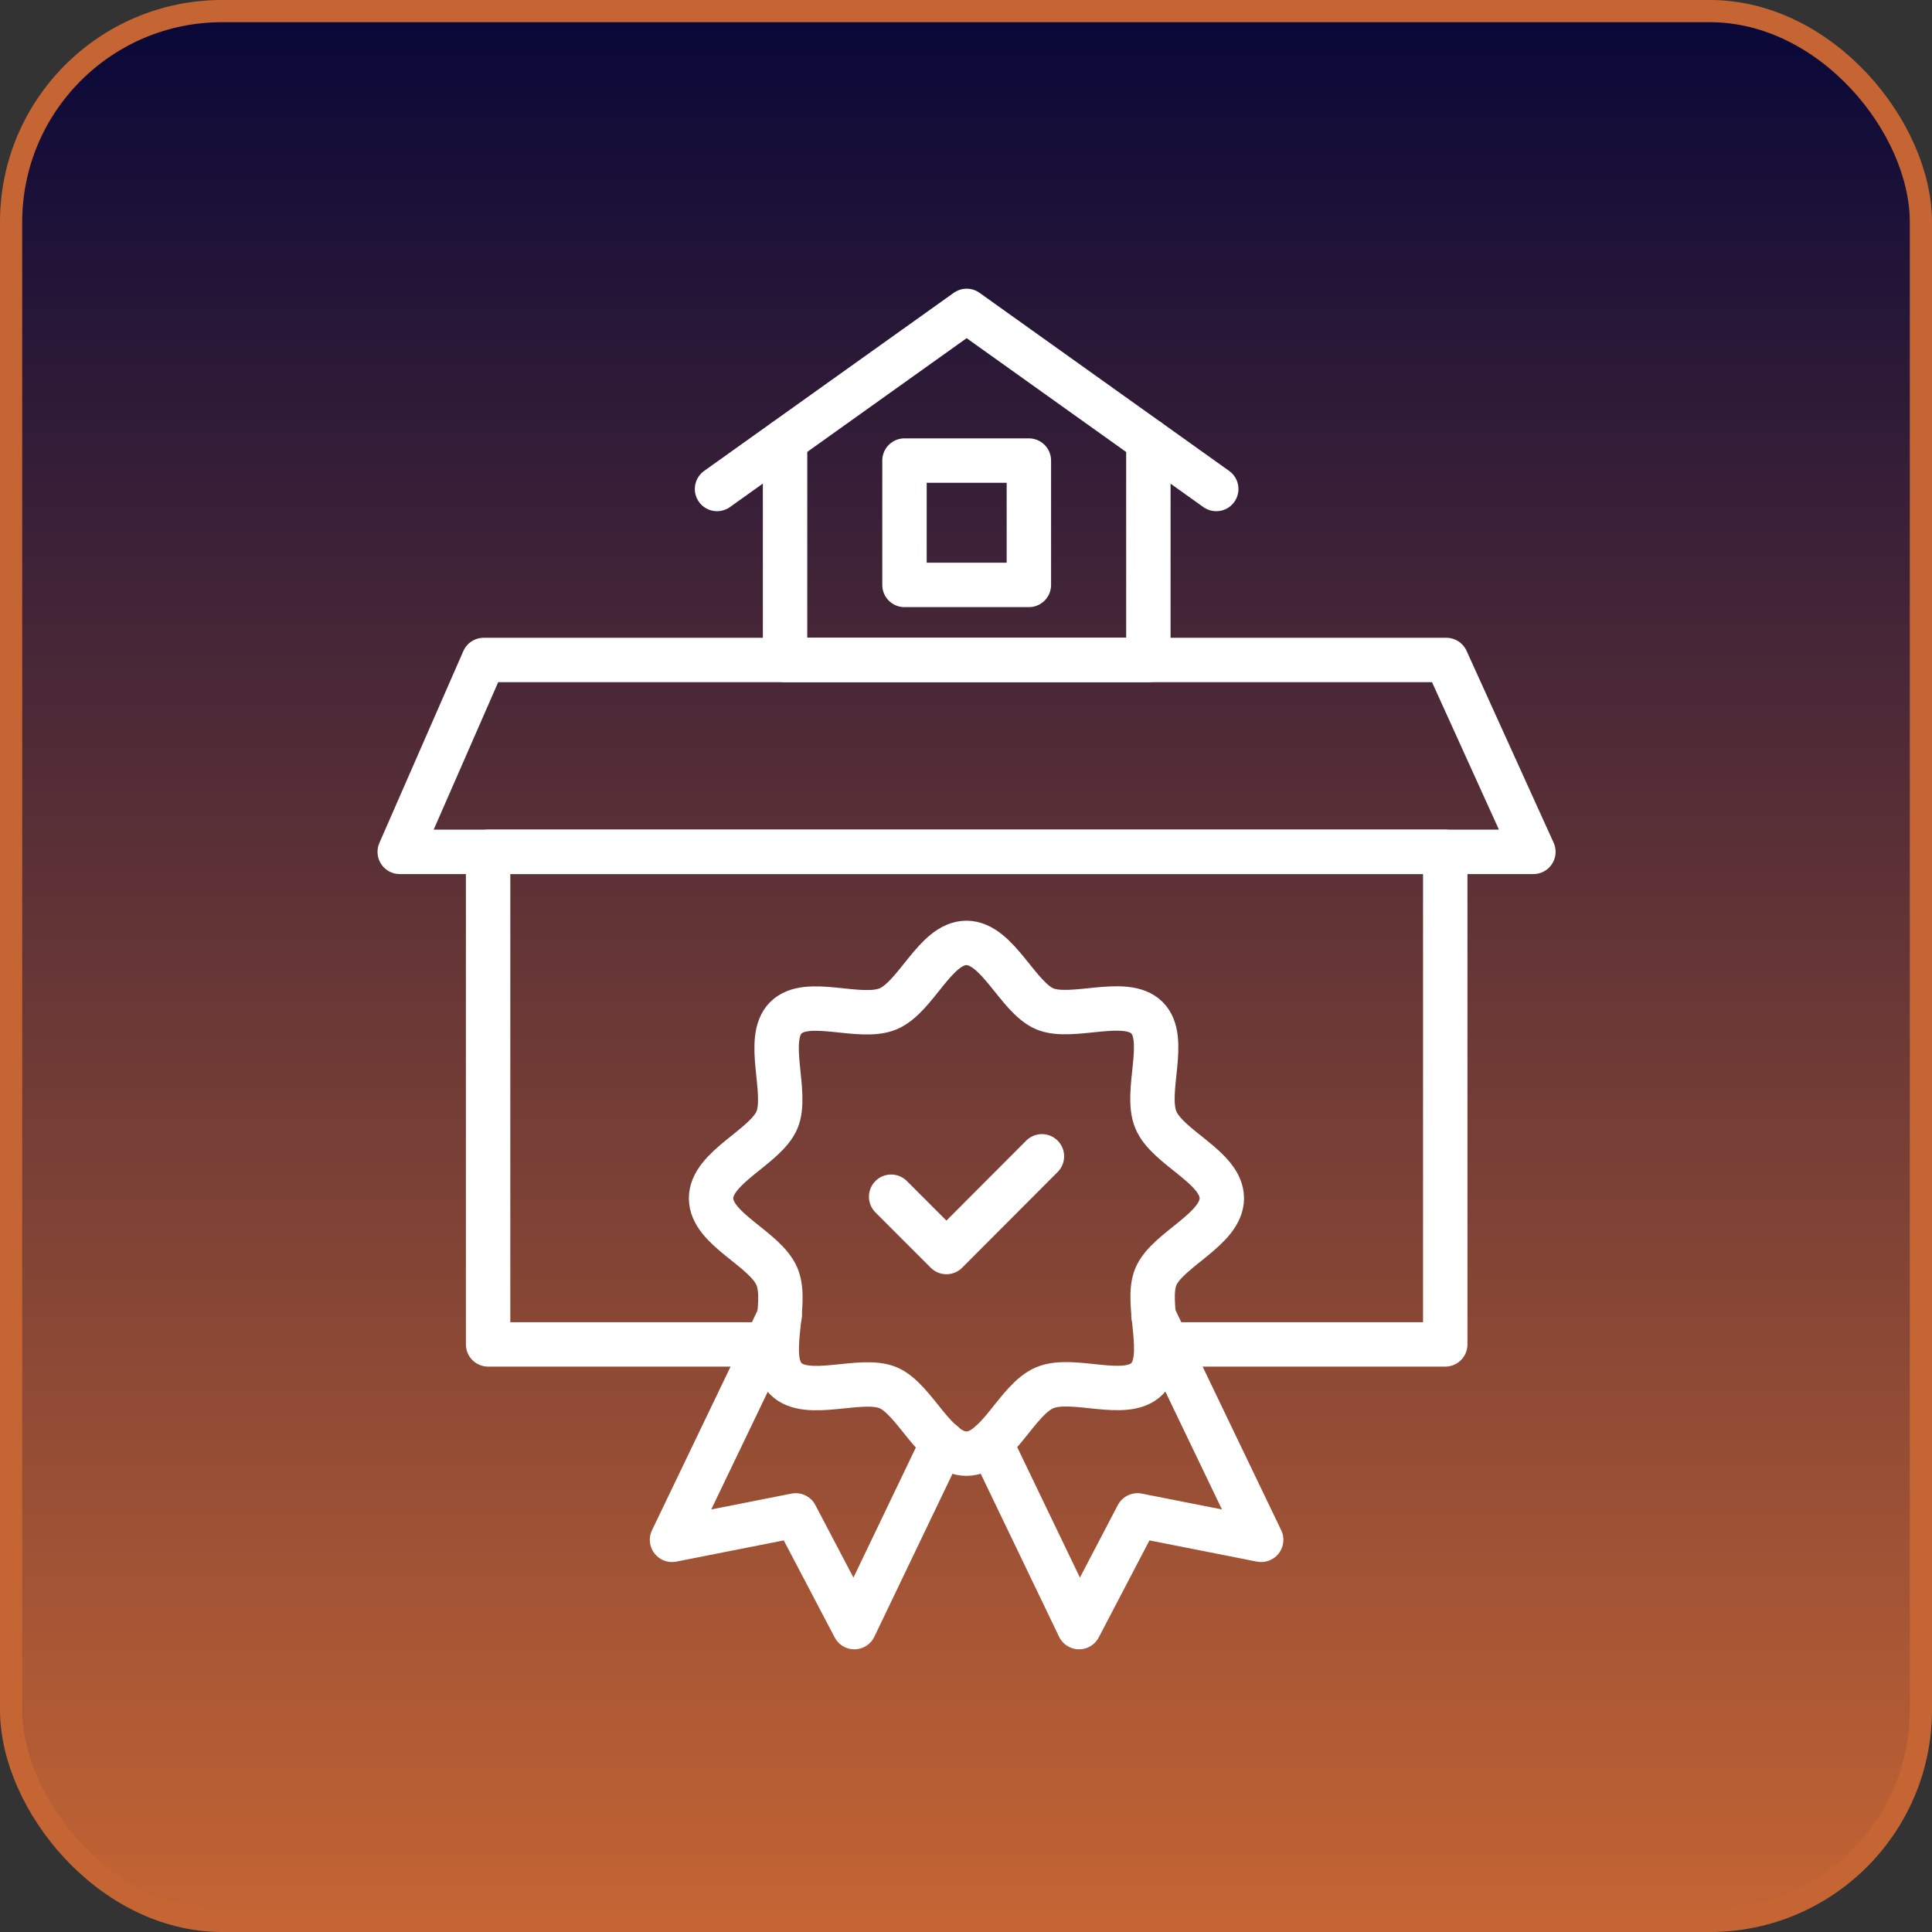 <?xml version="1.0" encoding="UTF-8"?> <svg xmlns="http://www.w3.org/2000/svg" width="87" height="87" viewBox="0 0 87 87" fill="none"><rect x="0" y="0" width="87" height="87" fill="#333333" stroke="none"/><rect x="0.5" y="0.5" width="86" height="86" rx="9.5" fill="url(#paint0_linear_92_2405)" stroke="#C56534"></rect><g clip-path="url(#clip0_92_2405)"><path d="M34.49 60.54H21.98V38.36H65.081V60.54H52.571" stroke="white" stroke-width="2" stroke-linecap="round" stroke-linejoin="round"></path><path d="M69.05 38.36H18L21.78 29.72H65.13L69.05 38.36Z" stroke="white" stroke-width="2" stroke-linecap="round" stroke-linejoin="round"></path><path d="M55.02 53.96C55.02 55.36 52.559 56.27 52.05 57.49C51.539 58.71 52.609 61.13 51.65 62.09C50.69 63.05 48.319 61.96 47.05 62.49C45.779 63.02 44.919 65.46 43.52 65.46C42.12 65.46 41.209 63 39.989 62.49C38.77 61.98 36.349 63.05 35.389 62.09C34.429 61.13 35.52 58.76 34.989 57.49C34.459 56.22 32.02 55.36 32.02 53.96C32.02 52.56 34.48 51.65 34.989 50.43C35.499 49.21 34.429 46.79 35.389 45.83C36.349 44.87 38.719 45.96 39.989 45.43C41.26 44.9 42.12 42.46 43.52 42.46C44.919 42.46 45.83 44.92 47.05 45.43C48.27 45.94 50.69 44.87 51.65 45.83C52.609 46.79 51.52 49.16 52.05 50.43C52.58 51.7 55.02 52.56 55.02 53.96Z" stroke="white" stroke-width="2" stroke-linecap="round" stroke-linejoin="round"></path><path d="M35.112 59.24L30.262 69.34L35.832 68.24L38.472 73.27L42.452 64.97" stroke="white" stroke-width="2" stroke-linecap="round" stroke-linejoin="round"></path><path d="M51.942 59.24L56.792 69.34L51.222 68.24L48.592 73.27L44.602 64.97" stroke="white" stroke-width="2" stroke-linecap="round" stroke-linejoin="round"></path><path d="M51.712 19.84V27.85V29.72H50.282H36.782H35.352V27.85V19.84" stroke="white" stroke-width="2" stroke-linecap="round" stroke-linejoin="round"></path><path d="M54.769 22.02L43.529 14L32.289 22.02" stroke="white" stroke-width="2" stroke-linecap="round" stroke-linejoin="round"></path><path d="M46.331 20.74H40.73V26.34H46.331V20.74Z" stroke="white" stroke-width="2" stroke-linecap="round" stroke-linejoin="round"></path><path d="M40.129 53.89L42.619 56.38L46.919 52.07" stroke="white" stroke-width="2" stroke-linecap="round" stroke-linejoin="round"></path></g><defs><linearGradient id="paint0_linear_92_2405" x1="43.5" y1="87" x2="43.5" y2="0" gradientUnits="userSpaceOnUse"><stop stop-color="#C56534"></stop><stop offset="1" stop-color="#070738"></stop></linearGradient><clipPath id="clip0_92_2405"><rect width="53.05" height="61.27" fill="white" transform="translate(17 13)"></rect></clipPath></defs></svg> 